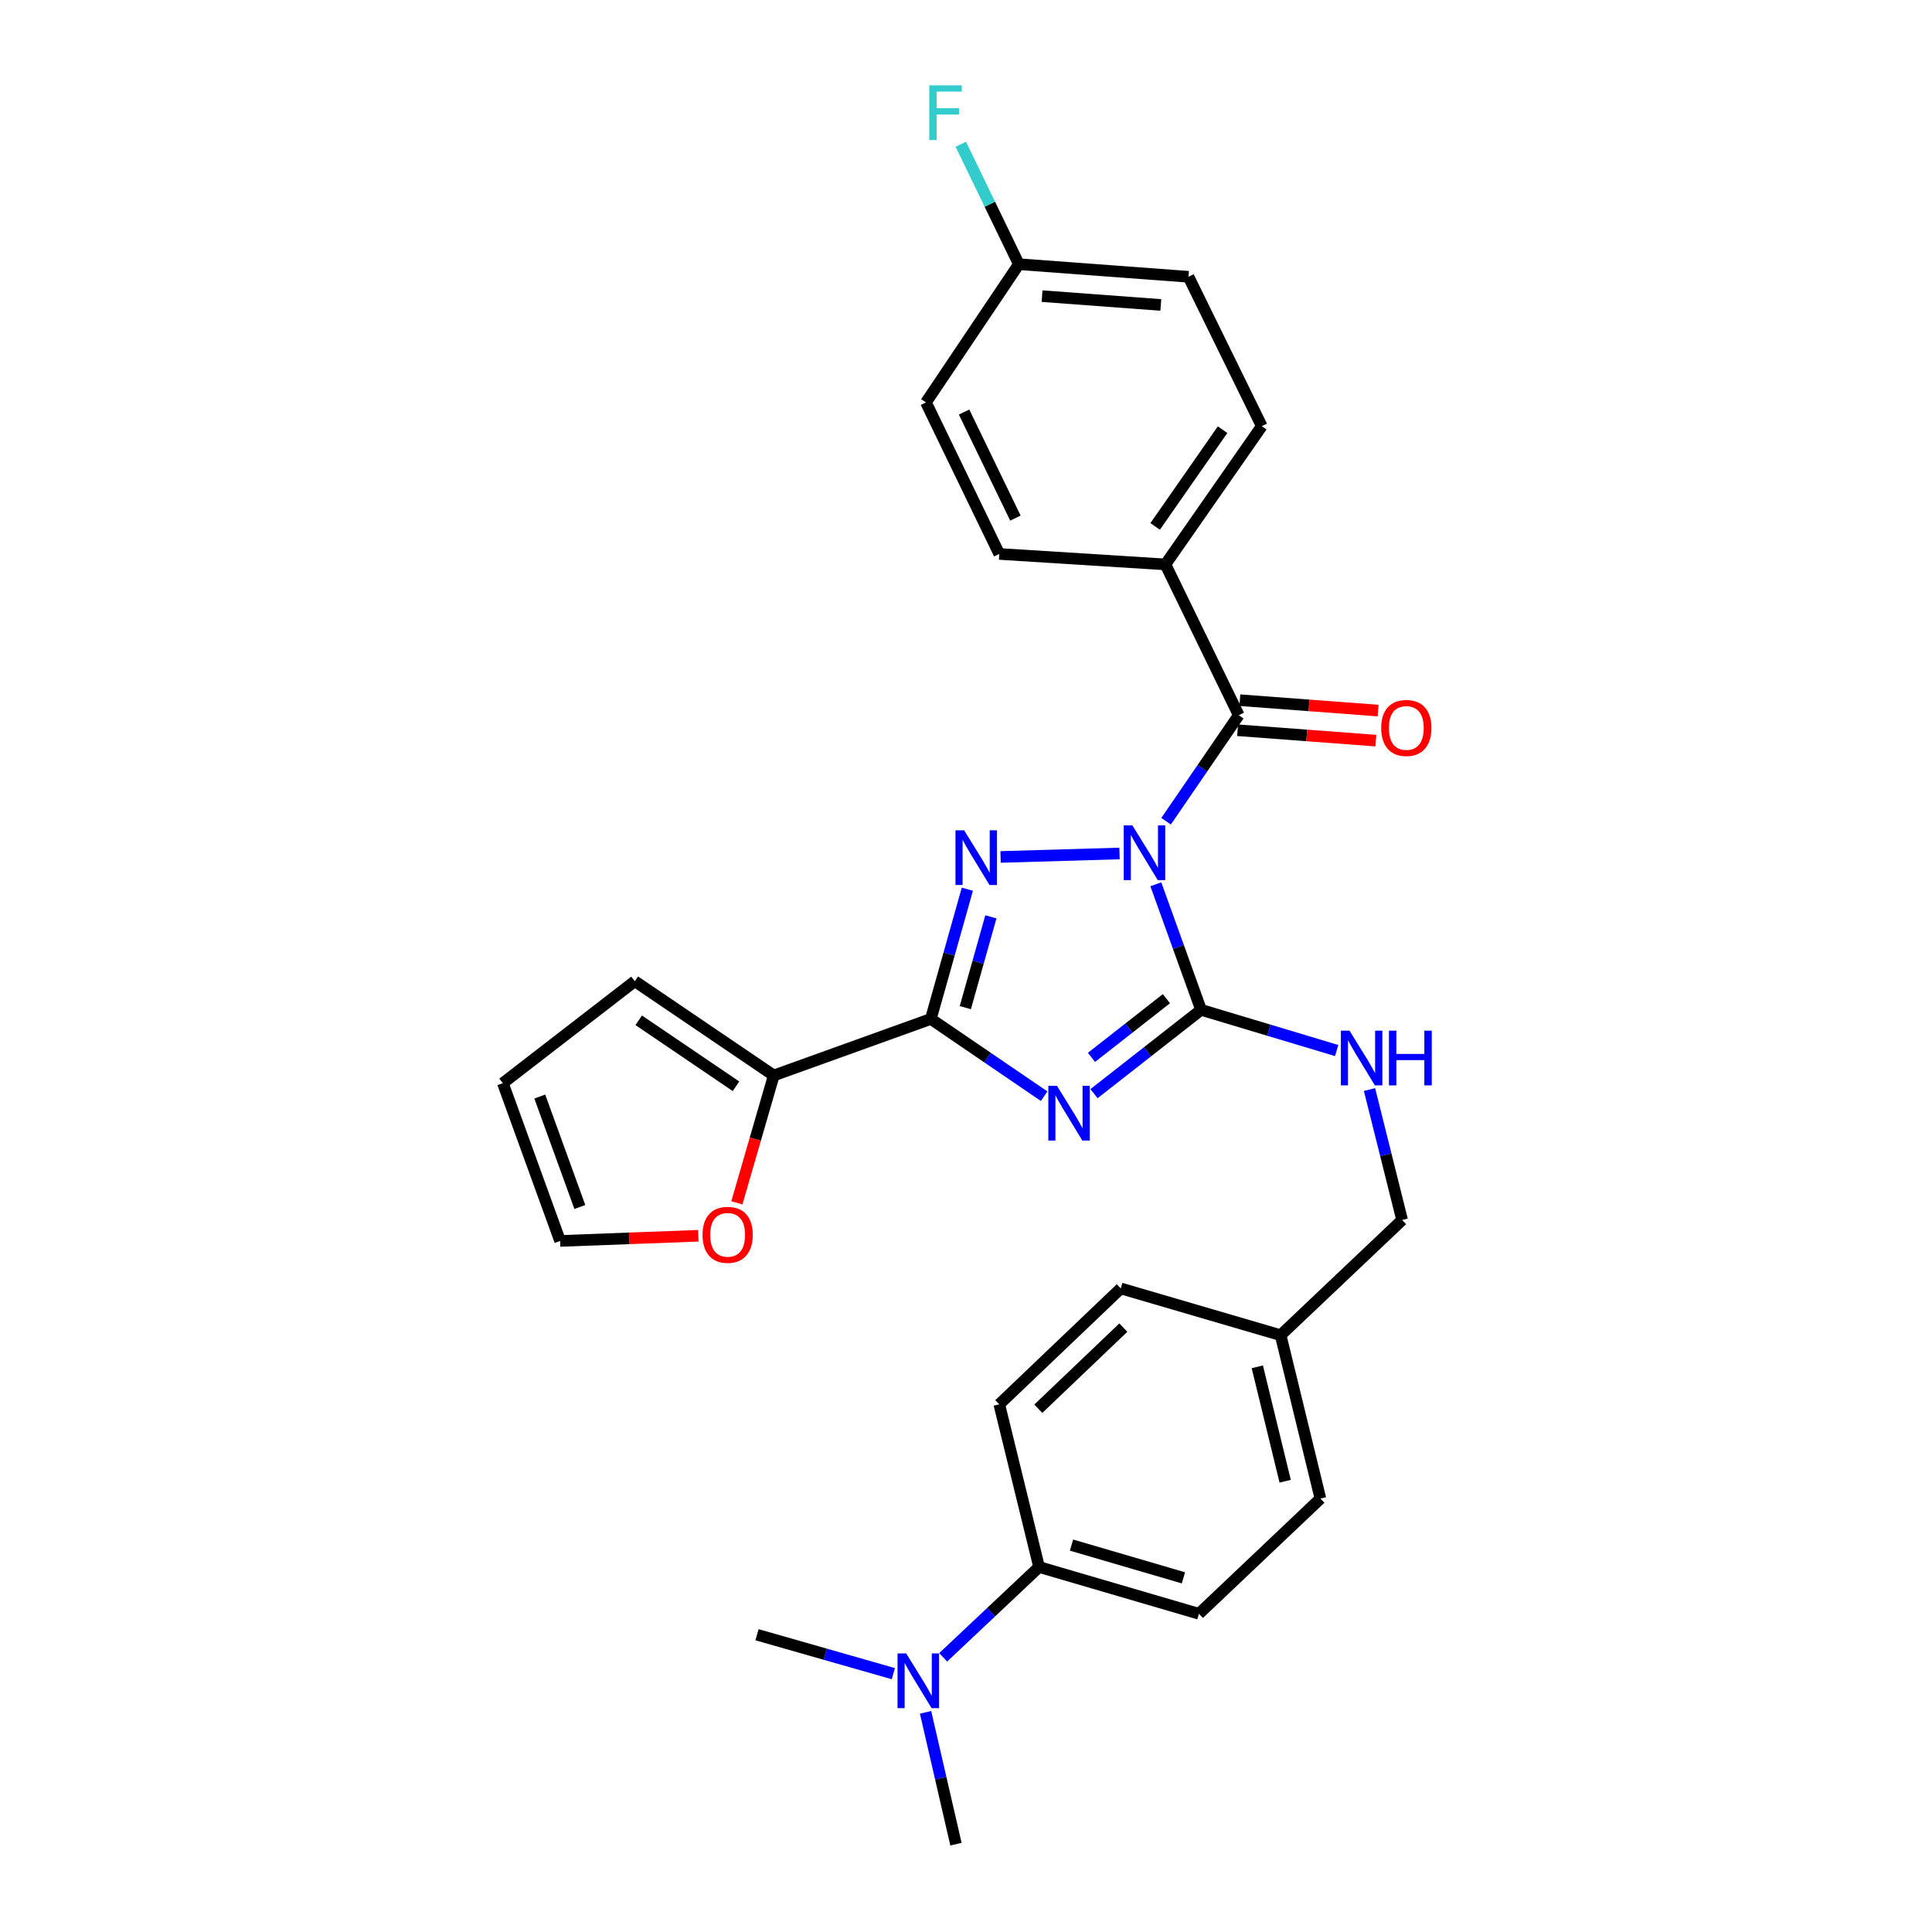 <?xml version='1.0' encoding='iso-8859-1'?>
<svg version='1.1' baseProfile='full'
              xmlns='http://www.w3.org/2000/svg'
                      xmlns:rdkit='http://www.rdkit.org/xml'
                      xmlns:xlink='http://www.w3.org/1999/xlink'
                  xml:space='preserve'
width='1000px' height='1000px' viewBox='0 0 1000 1000'>
<!-- END OF HEADER -->
<rect style='opacity:1.0;fill:#FFFFFF;stroke:none' width='1000' height='1000' x='0' y='0'> </rect>
<path class='bond-1' d='M 598.262,457.707 L 609.964,490.2' style='fill:none;fill-rule:evenodd;stroke:#0000FF;stroke-width:6px;stroke-linecap:butt;stroke-linejoin:miter;stroke-opacity:1' />
<path class='bond-1' d='M 609.964,490.2 L 621.667,522.693' style='fill:none;fill-rule:evenodd;stroke:#000000;stroke-width:6px;stroke-linecap:butt;stroke-linejoin:miter;stroke-opacity:1' />
<path class='bond-2' d='M 579.466,441.763 L 517.892,443.559' style='fill:none;fill-rule:evenodd;stroke:#0000FF;stroke-width:6px;stroke-linecap:butt;stroke-linejoin:miter;stroke-opacity:1' />
<path class='bond-4' d='M 603.565,425.069 L 622.365,397.632' style='fill:none;fill-rule:evenodd;stroke:#0000FF;stroke-width:6px;stroke-linecap:butt;stroke-linejoin:miter;stroke-opacity:1' />
<path class='bond-4' d='M 622.365,397.632 L 641.166,370.194' style='fill:none;fill-rule:evenodd;stroke:#000000;stroke-width:6px;stroke-linecap:butt;stroke-linejoin:miter;stroke-opacity:1' />
<path class='bond-0' d='M 566.261,566.08 L 593.964,544.387' style='fill:none;fill-rule:evenodd;stroke:#0000FF;stroke-width:6px;stroke-linecap:butt;stroke-linejoin:miter;stroke-opacity:1' />
<path class='bond-0' d='M 593.964,544.387 L 621.667,522.693' style='fill:none;fill-rule:evenodd;stroke:#000000;stroke-width:6px;stroke-linecap:butt;stroke-linejoin:miter;stroke-opacity:1' />
<path class='bond-0' d='M 564.954,547.29 L 584.346,532.105' style='fill:none;fill-rule:evenodd;stroke:#0000FF;stroke-width:6px;stroke-linecap:butt;stroke-linejoin:miter;stroke-opacity:1' />
<path class='bond-0' d='M 584.346,532.105 L 603.738,516.919' style='fill:none;fill-rule:evenodd;stroke:#000000;stroke-width:6px;stroke-linecap:butt;stroke-linejoin:miter;stroke-opacity:1' />
<path class='bond-29' d='M 540.446,567.39 L 511.12,547.394' style='fill:none;fill-rule:evenodd;stroke:#0000FF;stroke-width:6px;stroke-linecap:butt;stroke-linejoin:miter;stroke-opacity:1' />
<path class='bond-29' d='M 511.12,547.394 L 481.795,527.399' style='fill:none;fill-rule:evenodd;stroke:#000000;stroke-width:6px;stroke-linecap:butt;stroke-linejoin:miter;stroke-opacity:1' />
<path class='bond-6' d='M 621.667,522.693 L 656.766,533.226' style='fill:none;fill-rule:evenodd;stroke:#000000;stroke-width:6px;stroke-linecap:butt;stroke-linejoin:miter;stroke-opacity:1' />
<path class='bond-6' d='M 656.766,533.226 L 691.866,543.76' style='fill:none;fill-rule:evenodd;stroke:#0000FF;stroke-width:6px;stroke-linecap:butt;stroke-linejoin:miter;stroke-opacity:1' />
<path class='bond-3' d='M 500.7,460.254 L 491.247,493.826' style='fill:none;fill-rule:evenodd;stroke:#0000FF;stroke-width:6px;stroke-linecap:butt;stroke-linejoin:miter;stroke-opacity:1' />
<path class='bond-3' d='M 491.247,493.826 L 481.795,527.399' style='fill:none;fill-rule:evenodd;stroke:#000000;stroke-width:6px;stroke-linecap:butt;stroke-linejoin:miter;stroke-opacity:1' />
<path class='bond-3' d='M 512.88,474.553 L 506.263,498.054' style='fill:none;fill-rule:evenodd;stroke:#0000FF;stroke-width:6px;stroke-linecap:butt;stroke-linejoin:miter;stroke-opacity:1' />
<path class='bond-3' d='M 506.263,498.054 L 499.646,521.555' style='fill:none;fill-rule:evenodd;stroke:#000000;stroke-width:6px;stroke-linecap:butt;stroke-linejoin:miter;stroke-opacity:1' />
<path class='bond-5' d='M 481.795,527.399 L 400.497,556.664' style='fill:none;fill-rule:evenodd;stroke:#000000;stroke-width:6px;stroke-linecap:butt;stroke-linejoin:miter;stroke-opacity:1' />
<path class='bond-7' d='M 641.166,370.194 L 603.217,292.138' style='fill:none;fill-rule:evenodd;stroke:#000000;stroke-width:6px;stroke-linecap:butt;stroke-linejoin:miter;stroke-opacity:1' />
<path class='bond-9' d='M 640.581,377.972 L 676.364,380.66' style='fill:none;fill-rule:evenodd;stroke:#000000;stroke-width:6px;stroke-linecap:butt;stroke-linejoin:miter;stroke-opacity:1' />
<path class='bond-9' d='M 676.364,380.66 L 712.146,383.349' style='fill:none;fill-rule:evenodd;stroke:#FF0000;stroke-width:6px;stroke-linecap:butt;stroke-linejoin:miter;stroke-opacity:1' />
<path class='bond-9' d='M 641.75,362.417 L 677.533,365.105' style='fill:none;fill-rule:evenodd;stroke:#000000;stroke-width:6px;stroke-linecap:butt;stroke-linejoin:miter;stroke-opacity:1' />
<path class='bond-9' d='M 677.533,365.105 L 713.315,367.793' style='fill:none;fill-rule:evenodd;stroke:#FF0000;stroke-width:6px;stroke-linecap:butt;stroke-linejoin:miter;stroke-opacity:1' />
<path class='bond-8' d='M 400.497,556.664 L 390.949,589.631' style='fill:none;fill-rule:evenodd;stroke:#000000;stroke-width:6px;stroke-linecap:butt;stroke-linejoin:miter;stroke-opacity:1' />
<path class='bond-8' d='M 390.949,589.631 L 381.4,622.598' style='fill:none;fill-rule:evenodd;stroke:#FF0000;stroke-width:6px;stroke-linecap:butt;stroke-linejoin:miter;stroke-opacity:1' />
<path class='bond-11' d='M 400.497,556.664 L 328.568,507.874' style='fill:none;fill-rule:evenodd;stroke:#000000;stroke-width:6px;stroke-linecap:butt;stroke-linejoin:miter;stroke-opacity:1' />
<path class='bond-11' d='M 380.951,562.255 L 330.601,528.102' style='fill:none;fill-rule:evenodd;stroke:#000000;stroke-width:6px;stroke-linecap:butt;stroke-linejoin:miter;stroke-opacity:1' />
<path class='bond-19' d='M 708.856,563.955 L 717.298,597.713' style='fill:none;fill-rule:evenodd;stroke:#0000FF;stroke-width:6px;stroke-linecap:butt;stroke-linejoin:miter;stroke-opacity:1' />
<path class='bond-19' d='M 717.298,597.713 L 725.739,631.471' style='fill:none;fill-rule:evenodd;stroke:#000000;stroke-width:6px;stroke-linecap:butt;stroke-linejoin:miter;stroke-opacity:1' />
<path class='bond-15' d='M 603.217,292.138 L 653.09,220.581' style='fill:none;fill-rule:evenodd;stroke:#000000;stroke-width:6px;stroke-linecap:butt;stroke-linejoin:miter;stroke-opacity:1' />
<path class='bond-15' d='M 597.9,272.485 L 632.812,222.395' style='fill:none;fill-rule:evenodd;stroke:#000000;stroke-width:6px;stroke-linecap:butt;stroke-linejoin:miter;stroke-opacity:1' />
<path class='bond-16' d='M 603.217,292.138 L 517.222,286.722' style='fill:none;fill-rule:evenodd;stroke:#000000;stroke-width:6px;stroke-linecap:butt;stroke-linejoin:miter;stroke-opacity:1' />
<path class='bond-13' d='M 361.461,639.631 L 325.685,640.971' style='fill:none;fill-rule:evenodd;stroke:#FF0000;stroke-width:6px;stroke-linecap:butt;stroke-linejoin:miter;stroke-opacity:1' />
<path class='bond-13' d='M 325.685,640.971 L 289.908,642.312' style='fill:none;fill-rule:evenodd;stroke:#000000;stroke-width:6px;stroke-linecap:butt;stroke-linejoin:miter;stroke-opacity:1' />
<path class='bond-10' d='M 537.822,811.077 L 620.566,835.29' style='fill:none;fill-rule:evenodd;stroke:#000000;stroke-width:6px;stroke-linecap:butt;stroke-linejoin:miter;stroke-opacity:1' />
<path class='bond-10' d='M 554.614,799.738 L 612.535,816.687' style='fill:none;fill-rule:evenodd;stroke:#000000;stroke-width:6px;stroke-linecap:butt;stroke-linejoin:miter;stroke-opacity:1' />
<path class='bond-12' d='M 537.822,811.077 L 513.006,834.454' style='fill:none;fill-rule:evenodd;stroke:#000000;stroke-width:6px;stroke-linecap:butt;stroke-linejoin:miter;stroke-opacity:1' />
<path class='bond-12' d='M 513.006,834.454 L 488.191,857.832' style='fill:none;fill-rule:evenodd;stroke:#0000FF;stroke-width:6px;stroke-linecap:butt;stroke-linejoin:miter;stroke-opacity:1' />
<path class='bond-32' d='M 537.822,811.077 L 517.222,726.876' style='fill:none;fill-rule:evenodd;stroke:#000000;stroke-width:6px;stroke-linecap:butt;stroke-linejoin:miter;stroke-opacity:1' />
<path class='bond-14' d='M 328.568,507.874 L 260.279,560.642' style='fill:none;fill-rule:evenodd;stroke:#000000;stroke-width:6px;stroke-linecap:butt;stroke-linejoin:miter;stroke-opacity:1' />
<path class='bond-27' d='M 479.069,886.302 L 486.936,920.424' style='fill:none;fill-rule:evenodd;stroke:#0000FF;stroke-width:6px;stroke-linecap:butt;stroke-linejoin:miter;stroke-opacity:1' />
<path class='bond-27' d='M 486.936,920.424 L 494.803,954.545' style='fill:none;fill-rule:evenodd;stroke:#000000;stroke-width:6px;stroke-linecap:butt;stroke-linejoin:miter;stroke-opacity:1' />
<path class='bond-28' d='M 462.393,866.285 L 427.108,856.208' style='fill:none;fill-rule:evenodd;stroke:#0000FF;stroke-width:6px;stroke-linecap:butt;stroke-linejoin:miter;stroke-opacity:1' />
<path class='bond-28' d='M 427.108,856.208 L 391.823,846.132' style='fill:none;fill-rule:evenodd;stroke:#000000;stroke-width:6px;stroke-linecap:butt;stroke-linejoin:miter;stroke-opacity:1' />
<path class='bond-31' d='M 289.908,642.312 L 260.279,560.642' style='fill:none;fill-rule:evenodd;stroke:#000000;stroke-width:6px;stroke-linecap:butt;stroke-linejoin:miter;stroke-opacity:1' />
<path class='bond-31' d='M 300.128,624.741 L 279.387,567.572' style='fill:none;fill-rule:evenodd;stroke:#000000;stroke-width:6px;stroke-linecap:butt;stroke-linejoin:miter;stroke-opacity:1' />
<path class='bond-23' d='M 653.09,220.581 L 615.167,143.262' style='fill:none;fill-rule:evenodd;stroke:#000000;stroke-width:6px;stroke-linecap:butt;stroke-linejoin:miter;stroke-opacity:1' />
<path class='bond-22' d='M 517.222,286.722 L 479.273,208.301' style='fill:none;fill-rule:evenodd;stroke:#000000;stroke-width:6px;stroke-linecap:butt;stroke-linejoin:miter;stroke-opacity:1' />
<path class='bond-22' d='M 525.571,268.164 L 499.007,213.27' style='fill:none;fill-rule:evenodd;stroke:#000000;stroke-width:6px;stroke-linecap:butt;stroke-linejoin:miter;stroke-opacity:1' />
<path class='bond-17' d='M 517.222,726.876 L 580.104,666.889' style='fill:none;fill-rule:evenodd;stroke:#000000;stroke-width:6px;stroke-linecap:butt;stroke-linejoin:miter;stroke-opacity:1' />
<path class='bond-17' d='M 537.422,729.165 L 581.439,687.174' style='fill:none;fill-rule:evenodd;stroke:#000000;stroke-width:6px;stroke-linecap:butt;stroke-linejoin:miter;stroke-opacity:1' />
<path class='bond-18' d='M 620.566,835.29 L 683.448,775.667' style='fill:none;fill-rule:evenodd;stroke:#000000;stroke-width:6px;stroke-linecap:butt;stroke-linejoin:miter;stroke-opacity:1' />
<path class='bond-21' d='M 725.739,631.471 L 662.848,691.094' style='fill:none;fill-rule:evenodd;stroke:#000000;stroke-width:6px;stroke-linecap:butt;stroke-linejoin:miter;stroke-opacity:1' />
<path class='bond-20' d='M 527.353,136.745 L 479.273,208.301' style='fill:none;fill-rule:evenodd;stroke:#000000;stroke-width:6px;stroke-linecap:butt;stroke-linejoin:miter;stroke-opacity:1' />
<path class='bond-26' d='M 527.353,136.745 L 512.331,105.704' style='fill:none;fill-rule:evenodd;stroke:#000000;stroke-width:6px;stroke-linecap:butt;stroke-linejoin:miter;stroke-opacity:1' />
<path class='bond-26' d='M 512.331,105.704 L 497.31,74.663' style='fill:none;fill-rule:evenodd;stroke:#33CCCC;stroke-width:6px;stroke-linecap:butt;stroke-linejoin:miter;stroke-opacity:1' />
<path class='bond-30' d='M 527.353,136.745 L 615.167,143.262' style='fill:none;fill-rule:evenodd;stroke:#000000;stroke-width:6px;stroke-linecap:butt;stroke-linejoin:miter;stroke-opacity:1' />
<path class='bond-30' d='M 539.371,153.279 L 600.841,157.841' style='fill:none;fill-rule:evenodd;stroke:#000000;stroke-width:6px;stroke-linecap:butt;stroke-linejoin:miter;stroke-opacity:1' />
<path class='bond-24' d='M 662.848,691.094 L 580.104,666.889' style='fill:none;fill-rule:evenodd;stroke:#000000;stroke-width:6px;stroke-linecap:butt;stroke-linejoin:miter;stroke-opacity:1' />
<path class='bond-25' d='M 662.848,691.094 L 683.448,775.667' style='fill:none;fill-rule:evenodd;stroke:#000000;stroke-width:6px;stroke-linecap:butt;stroke-linejoin:miter;stroke-opacity:1' />
<path class='bond-25' d='M 650.782,707.471 L 665.202,766.673' style='fill:none;fill-rule:evenodd;stroke:#000000;stroke-width:6px;stroke-linecap:butt;stroke-linejoin:miter;stroke-opacity:1' />
<path  class='atom-0' d='M 586.124 427.227
L 595.404 442.227
Q 596.324 443.707, 597.804 446.387
Q 599.284 449.067, 599.364 449.227
L 599.364 427.227
L 603.124 427.227
L 603.124 455.547
L 599.244 455.547
L 589.284 439.147
Q 588.124 437.227, 586.884 435.027
Q 585.684 432.827, 585.324 432.147
L 585.324 455.547
L 581.644 455.547
L 581.644 427.227
L 586.124 427.227
' fill='#0000FF'/>
<path  class='atom-1' d='M 547.091 562.029
L 556.371 577.029
Q 557.291 578.509, 558.771 581.189
Q 560.251 583.869, 560.331 584.029
L 560.331 562.029
L 564.091 562.029
L 564.091 590.349
L 560.211 590.349
L 550.251 573.949
Q 549.091 572.029, 547.851 569.829
Q 546.651 567.629, 546.291 566.949
L 546.291 590.349
L 542.611 590.349
L 542.611 562.029
L 547.091 562.029
' fill='#0000FF'/>
<path  class='atom-3' d='M 499.037 429.766
L 508.317 444.766
Q 509.237 446.246, 510.717 448.926
Q 512.197 451.606, 512.277 451.766
L 512.277 429.766
L 516.037 429.766
L 516.037 458.086
L 512.157 458.086
L 502.197 441.686
Q 501.037 439.766, 499.797 437.566
Q 498.597 435.366, 498.237 434.686
L 498.237 458.086
L 494.557 458.086
L 494.557 429.766
L 499.037 429.766
' fill='#0000FF'/>
<path  class='atom-7' d='M 698.515 533.474
L 707.795 548.474
Q 708.715 549.954, 710.195 552.634
Q 711.675 555.314, 711.755 555.474
L 711.755 533.474
L 715.515 533.474
L 715.515 561.794
L 711.635 561.794
L 701.675 545.394
Q 700.515 543.474, 699.275 541.274
Q 698.075 539.074, 697.715 538.394
L 697.715 561.794
L 694.035 561.794
L 694.035 533.474
L 698.515 533.474
' fill='#0000FF'/>
<path  class='atom-7' d='M 718.915 533.474
L 722.755 533.474
L 722.755 545.514
L 737.235 545.514
L 737.235 533.474
L 741.075 533.474
L 741.075 561.794
L 737.235 561.794
L 737.235 548.714
L 722.755 548.714
L 722.755 561.794
L 718.915 561.794
L 718.915 533.474
' fill='#0000FF'/>
<path  class='atom-9' d='M 363.631 639.142
Q 363.631 632.342, 366.991 628.542
Q 370.351 624.742, 376.631 624.742
Q 382.911 624.742, 386.271 628.542
Q 389.631 632.342, 389.631 639.142
Q 389.631 646.022, 386.231 649.942
Q 382.831 653.822, 376.631 653.822
Q 370.391 653.822, 366.991 649.942
Q 363.631 646.062, 363.631 639.142
M 376.631 650.622
Q 380.951 650.622, 383.271 647.742
Q 385.631 644.822, 385.631 639.142
Q 385.631 633.582, 383.271 630.782
Q 380.951 627.942, 376.631 627.942
Q 372.311 627.942, 369.951 630.742
Q 367.631 633.542, 367.631 639.142
Q 367.631 644.862, 369.951 647.742
Q 372.311 650.622, 376.631 650.622
' fill='#FF0000'/>
<path  class='atom-10' d='M 714.905 376.791
Q 714.905 369.991, 718.265 366.191
Q 721.625 362.391, 727.905 362.391
Q 734.185 362.391, 737.545 366.191
Q 740.905 369.991, 740.905 376.791
Q 740.905 383.671, 737.505 387.591
Q 734.105 391.471, 727.905 391.471
Q 721.665 391.471, 718.265 387.591
Q 714.905 383.711, 714.905 376.791
M 727.905 388.271
Q 732.225 388.271, 734.545 385.391
Q 736.905 382.471, 736.905 376.791
Q 736.905 371.231, 734.545 368.431
Q 732.225 365.591, 727.905 365.591
Q 723.585 365.591, 721.225 368.391
Q 718.905 371.191, 718.905 376.791
Q 718.905 382.511, 721.225 385.391
Q 723.585 388.271, 727.905 388.271
' fill='#FF0000'/>
<path  class='atom-13' d='M 469.044 855.812
L 478.324 870.812
Q 479.244 872.292, 480.724 874.972
Q 482.204 877.652, 482.284 877.812
L 482.284 855.812
L 486.044 855.812
L 486.044 884.132
L 482.164 884.132
L 472.204 867.732
Q 471.044 865.812, 469.804 863.612
Q 468.604 861.412, 468.244 860.732
L 468.244 884.132
L 464.564 884.132
L 464.564 855.812
L 469.044 855.812
' fill='#0000FF'/>
<path  class='atom-27' d='M 480.984 44.165
L 497.824 44.165
L 497.824 47.405
L 484.784 47.405
L 484.784 56.005
L 496.384 56.005
L 496.384 59.285
L 484.784 59.285
L 484.784 72.485
L 480.984 72.485
L 480.984 44.165
' fill='#33CCCC'/>
</svg>
